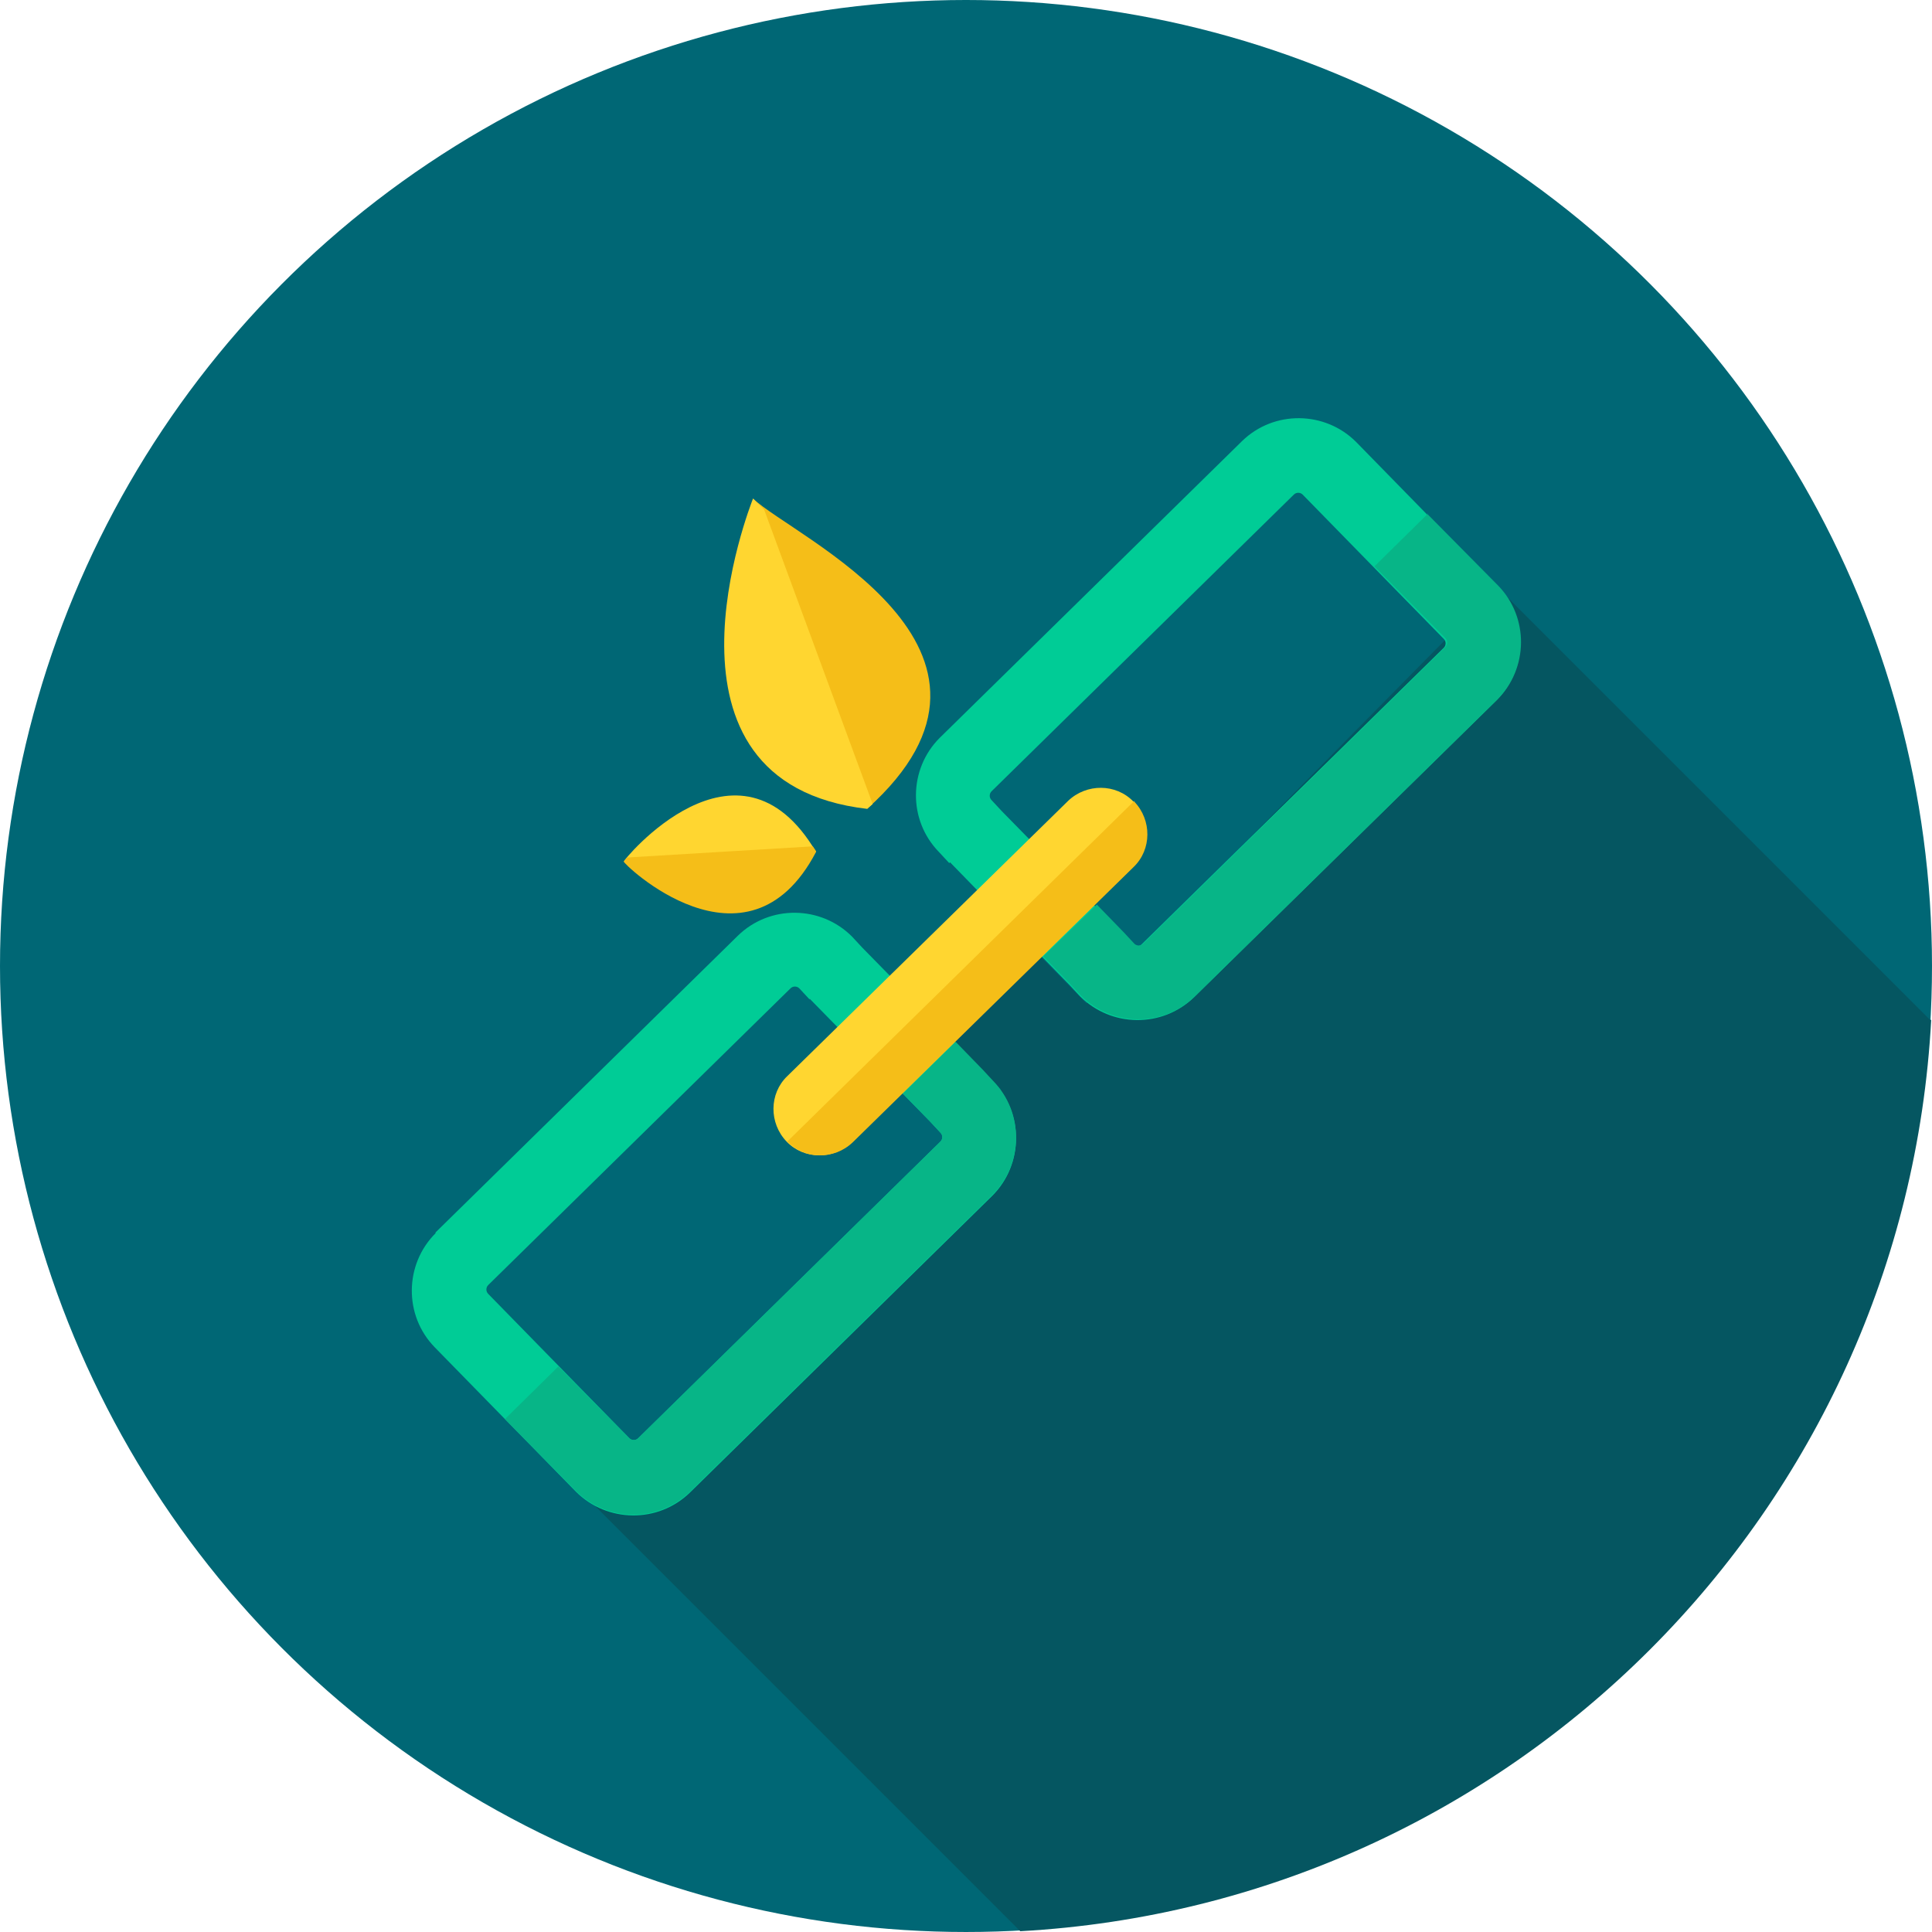 <?xml version="1.0" encoding="iso-8859-1"?>
<!-- Generator: Adobe Illustrator 19.0.0, SVG Export Plug-In . SVG Version: 6.00 Build 0)  -->
<svg version="1.1" id="Layer_1" xmlns="http://www.w3.org/2000/svg" xmlns:xlink="http://www.w3.org/1999/xlink" x="0px" y="0px"
	 viewBox="0 0 511.995 511.995" style="enable-background:new 0 0 511.995 511.995;" xml:space="preserve">
<circle style="fill:#006775;" cx="255.997" cy="255.997" r="255.997"/>
<path style="fill:#055661;" d="M511.789,270.163c-6.976,130.22-111.194,234.437-241.414,241.625L157.067,398.48l108.235-109.715
	l-20.717-21.351l22.831-22.408l20.506,20.928L396.79,155.586l114.788,114.788L511.789,270.163z"/>
<path style="fill:#FFD630;" d="M216.258,225.77l-50.946,2.537C164.888,228.307,195.541,190.678,216.258,225.77z"/>
<g>
	<path style="fill:#F5BE18;" d="M229.787,214.355l-30.23-82.233C210.127,142.27,277.139,171.865,229.787,214.355z"/>
	<path style="fill:#F5BE18;" d="M216.258,225.77v-0.211l-0.846-1.269l-49.255,2.96l-0.846,1.057
		C164.466,228.307,197.866,260.862,216.258,225.77z"/>
</g>
<path style="fill:#FFD630;" d="M229.787,214.355l1.48-1.269l-28.75-78.005l-2.96-2.96
	C198.923,133.813,169.75,207.379,229.787,214.355z"/>
<g>
	<path style="fill:#00CC96;" d="M115.422,326.606l80.119-78.639c8.456-8.244,21.986-8.033,30.23,0.211l2.748,2.96l31.921,32.555
		l2.748,2.96c8.244,8.456,8.033,21.986-0.211,30.23l-80.119,78.639c-8.456,8.244-21.986,8.033-30.23-0.211l-37.417-38.263
		c-8.244-8.456-8.033-21.986,0.211-30.23v-0.212H115.422z M214.566,264.879l-2.748-2.96c-0.634-0.634-1.691-0.634-2.325,0
		l-80.119,78.639c-0.634,0.634-0.634,1.691,0,2.325l37.417,38.263c0.634,0.634,1.691,0.634,2.325,0l80.119-78.639
		c0.634-0.634,0.634-1.691,0-2.325l-2.748-2.96l-31.921-32.555L214.566,264.879L214.566,264.879z"/>
	<path style="fill:#00CC96;" d="M249.024,195.541l80.119-78.639c8.456-8.244,21.986-8.033,30.23,0.211l37.417,38.263
		c8.244,8.456,8.033,21.986-0.211,30.23l-80.119,78.639c-8.456,8.244-21.986,8.033-30.23-0.211l-2.748-2.96l-31.71-32.555
		l-0.211,0.211l-2.748-2.96C240.568,217.315,240.779,203.785,249.024,195.541z M297.433,247.333l2.748,2.96
		c0.634,0.634,1.691,0.634,2.325,0l80.119-78.639c0.634-0.634,0.634-1.691,0-2.325l-37.417-38.263c-0.634-0.634-1.691-0.634-2.325,0
		l-80.119,78.639c-0.634,0.634-0.634,1.691,0,2.325l2.748,2.96l31.921,32.555v-0.212H297.433z"/>
</g>
<path style="fill:#FFD630;" d="M208.647,285.172l74.411-72.932c4.862-4.651,12.684-4.651,17.335,0.211l0,0
	c4.651,4.862,4.651,12.684-0.211,17.335l-74.411,72.932c-4.862,4.651-12.684,4.651-17.335-0.211l0,0
	C203.785,297.645,203.785,289.823,208.647,285.172z"/>
<g>
	<path style="fill:#07B587;" d="M253.252,276.083l7.187,7.399l2.748,2.96c8.244,8.456,8.033,21.986-0.211,30.23l-80.119,78.639
		c-8.456,8.244-21.986,8.033-30.23-0.211l-18.815-19.026l14.164-13.953l18.815,19.026c0.634,0.634,1.691,0.634,2.325,0
		l80.119-78.639c0.634-0.634,0.634-1.691,0-2.325l-2.748-2.96l-7.187-7.399l14.164-13.953L253.252,276.083z"/>
	<path style="fill:#07B587;" d="M378.187,136.139l18.815,19.026c8.244,8.456,8.033,21.986-0.211,30.23l-80.119,78.639
		c-8.456,8.244-21.986,8.033-30.23-0.211l-2.748-2.96l-7.187-7.399l14.164-13.74l7.187,7.399l2.748,2.96
		c0.634,0.634,1.691,0.634,2.325,0l80.119-78.639c0.634-0.634,0.634-1.691,0-2.325l-18.815-19.026l14.164-13.953H378.187z"/>
</g>
<path style="fill:#F5BE18;" d="M300.604,212.453L300.604,212.453c4.651,4.862,4.651,12.684-0.211,17.335l-74.411,72.932
	c-4.862,4.651-12.684,4.651-17.335-0.211l0,0l91.957-90.266V212.453z"/>
<g>
</g>
<g>
</g>
<g>
</g>
<g>
</g>
<g>
</g>
<g>
</g>
<g>
</g>
<g>
</g>
<g>
</g>
<g>
</g>
<g>
</g>
<g>
</g>
<g>
</g>
<g>
</g>
<g>
</g>
</svg>
